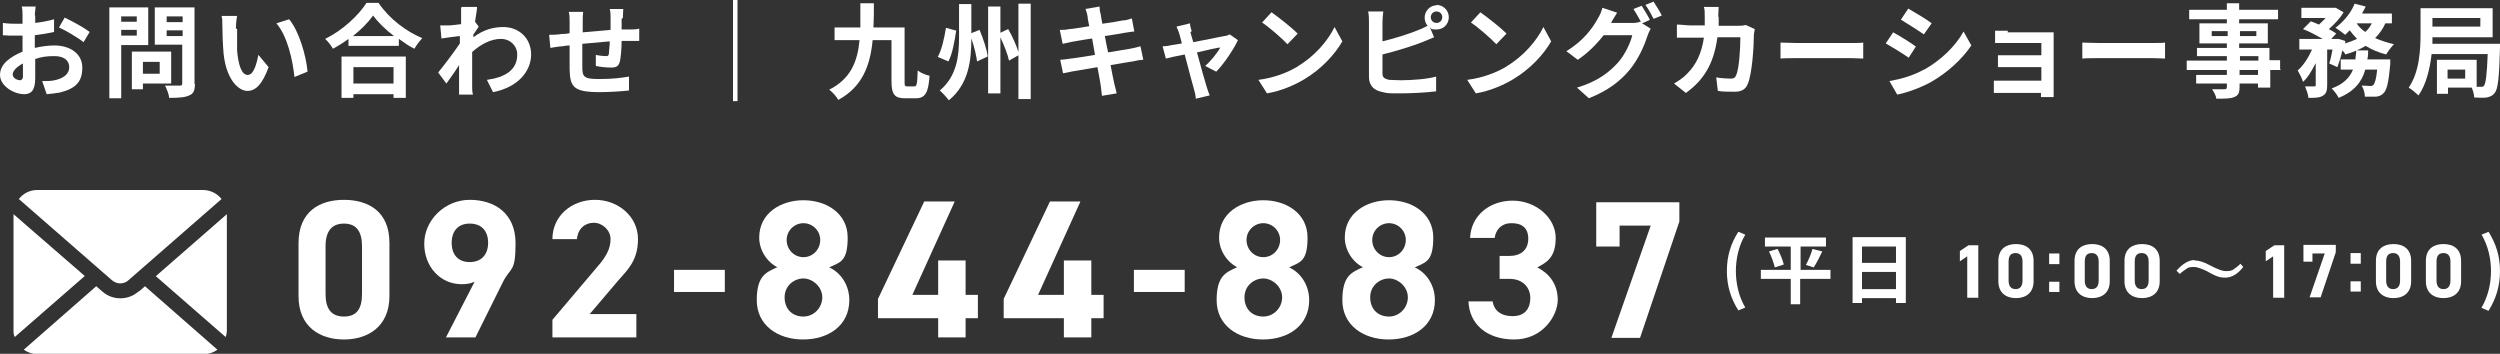 <?xml version="1.0" encoding="UTF-8"?>
<svg id="_レイヤー_2" data-name=" レイヤー 2" xmlns="http://www.w3.org/2000/svg" version="1.1" viewBox="0 0 610.5 86.4">
  <rect x="0" y="0" width="610.5" height="86.4" fill="#333333" stroke="none"/>
  <defs>
    <style>
      .cls-1 {
        isolation: isolate;
      }

      .cls-2 {
        fill: #fff;
        stroke-width: 0px;
      }
    </style>
  </defs>
  <g id="_レイヤー_1-2" data-name=" レイヤー 1-2">
    <g>
      <g class="cls-1">
        <path class="cls-2" d="M8.6,3.8v1.8c1.6-.2,3.3-.5,4.6-.9v3.1c-1.3.3-3,.6-4.7.8v3.1c1.7-.4,3.4-.6,4.8-.6,3.8,0,6.8,2,6.8,5.4s-1.5,5.1-5.5,6.1c-1.1.2-2.2.3-3.2.4l-1.1-3.2c1.1,0,2.2,0,3-.2,2-.4,3.6-1.4,3.6-3.2s-1.5-2.7-3.6-2.7-3.1.2-4.7.7v4.7c0,3.1-1.1,3.9-2.7,3.9-2.5,0-5.9-2-5.9-4.7s2.5-4.4,5.5-5.7v-3.9h-1.3c-1.7,0-2.6,0-3.5-.1v-3c1.4.2,2.5.2,3.4.2h1.4v-2c0-.4,0-1.7-.2-2.2h3.4c0,.4-.2,1.5-.2,2.2h0ZM4.8,19.6c.4,0,.8-.2.8-1v-3.1c-1.5.8-2.5,1.8-2.5,2.7s1.2,1.4,1.8,1.4h-.1ZM21.9,7.8l-1.5,2.5c-1.2-1-4.4-2.9-6-3.6l1.4-2.4c1.9.9,4.8,2.5,6.1,3.5Z"/>
        <path class="cls-2" d="M29.6,11v13h-2.9V1.8h9.5v9.2h-6.6ZM29.6,4v1.3h3.8v-1.3h-3.8ZM33.4,8.7v-1.4h-3.8v1.4h3.8ZM34.9,20.4v1.4h-2.7v-9.2h9.6v7.8h-6.9ZM34.9,15.1v2.9h4.1v-2.9h-4.1ZM47.6,20.4c0,1.6-.3,2.5-1.4,2.9-1,.5-2.6.6-4.9.6,0-.8-.6-2.2-1-3h3.6c.5,0,.6-.1.6-.6v-9.4h-6.7V1.8h9.7v18.7h.1ZM40.7,4v1.4h3.9v-1.4h-3.9ZM44.6,8.8v-1.4h-3.9v1.4h3.9Z"/>
        <path class="cls-2" d="M57.9,7.1c0,1.6,0,3.5,0,5.2.3,3.6,1.1,6,2.6,6s2.2-2.9,2.6-4.9l2.5,3c-1.6,4.3-3.2,5.8-5.2,5.8s-5.1-2.5-5.8-9.1c-.2-2.3-.3-5.2-.3-6.7s0-1.8-.2-2.5h3.8c-.2.9-.3,2.4-.3,3.1h.2ZM75.1,17.5l-3.2,1.3c-.4-4-1.7-10-4.4-13.1l3.1-1c2.4,2.8,4.2,9,4.5,12.8Z"/>
        <path class="cls-2" d="M92.5.8c2.6,3.8,6.7,6.9,10.6,8.5-.7.8-1.4,1.7-1.9,2.6-1.3-.6-2.5-1.5-3.8-2.4v1.7h-12.3v-1.7c-1.2.9-2.5,1.7-3.8,2.4-.4-.7-1.2-1.8-1.9-2.4,4.3-2.1,8.2-5.8,10.1-8.8h3ZM83.4,13.8h15.7v10.1h-3v-.9h-9.8v.9h-2.9s0-10.1,0-10.1ZM96.2,8.8c-2.1-1.6-3.9-3.4-5.1-5-1.2,1.7-2.9,3.4-4.9,5h10ZM86.3,16.4v4h9.8v-4h-9.8Z"/>
        <path class="cls-2" d="M112.9,1.7h3.6c0,.8-.3,2.1-.5,3.6l.9,1.2c-.3.4-.8,1.3-1.3,1.9v.7c2.5-1.9,5-2.5,7.3-2.5,3.8,0,6.8,2.7,6.8,6.7s-3.1,8-9.3,9.2l-1.5-3c4.4-.6,7.5-2.4,7.4-6.3,0-1.9-1.6-3.7-4-3.7s-4.9,1.3-7,3.2v2.1c0,2,0,4.1,0,6.4,0,.4,0,1.3.2,1.9h-3.4v-7.2c-1,1.6-2.3,3.4-3.1,4.5l-2-2.7c1.4-1.7,3.9-5,5.3-7.1,0-.6,0-1.2,0-1.8-1.2.1-3.1.4-4.5.6l-.3-3.2h2.2c.7,0,1.8-.2,2.9-.3V1.8h.1Z"/>
        <path class="cls-2" d="M151.8,4.5v2.7c.7,0,1.3,0,1.9,0,.7,0,1.7,0,2.4-.2v3h-4.3c0,1.9-.2,3.9-.4,4.9-.3,1.3-.9,1.6-2.2,1.6s-2.9-.2-3.7-.4v-2.7c.8.2,1.9.3,2.4.3s.7,0,.8-.6c0-.7.2-1.8.2-3-2.2.2-4.6.4-6.7.6v5.6c0,2.4.3,3,4,3s5.5-.3,7.4-.6v3.4c-1.8.2-4.8.4-7.2.4-6.4,0-7.2-1.3-7.3-5.6v-5.8c-.7,0-1.2.1-1.7.2-.8,0-2.3.3-3,.4l-.3-3.2c.7,0,1.9,0,3.1-.2.4,0,1.1,0,1.9-.2v-2.5c0-1,0-1.9-.2-2.7h3.5c-.1.8-.1,1.5-.1,2.6v2.4c2.1-.2,4.5-.4,6.8-.6v-2.8c0-.6,0-1.8-.2-2.3h3.3c0,.4-.1,1.5-.1,2.2h0l-.3.2Z"/>
        <path class="cls-2" d="M180.1,24.7h-1.1V0h1.1v24.7Z"/>
        <path class="cls-2" d="M265,2.2l3.5-.6c0,.5.1,1.3.3,1.9,0,.3.2,1.2.4,2.3,2.1-.3,4-.6,4.9-.8.8,0,1.7-.3,2.3-.5l.6,3.2c-.5,0-1.5.2-2.3.3-1,.2-2.9.5-4.9.8.2,1.2.5,2.6.8,4,2.2-.4,4.3-.7,5.4-.9,1-.2,1.9-.4,2.5-.6l.7,3.3c-.7,0-1.7.2-2.6.4-1.2.2-3.2.5-5.4.9.4,2,.7,3.7.9,4.5.2.7.4,1.6.6,2.4l-3.6.6c-.1-.9-.2-1.8-.3-2.5-.1-.7-.4-2.4-.8-4.5-2.5.4-4.8.8-5.9,1s-1.9.4-2.5.5l-.7-3.3c.7,0,1.8-.2,2.6-.3,1.1-.1,3.4-.5,5.9-.9-.2-1.3-.5-2.7-.7-4-2.2.3-4.1.7-4.9.8-.8.2-1.4.3-2.3.5l-.7-3.4c.8,0,1.5,0,2.3-.2.9,0,2.8-.4,4.9-.7-.2-1-.4-1.9-.4-2.3-.1-.7-.3-1.3-.5-1.9h0Z"/>
        <path class="cls-2" d="M290.7,7.9c.2.6.4,1.4.7,2.4,3.1-.6,6.6-1.3,7.6-1.5.4,0,.9-.2,1.3-.4l2,1.4c-1,2.2-3.5,5.9-5.3,7.7l-2.7-1.4c1.3-1.1,3-3.2,3.7-4.5-.6,0-3.1.6-5.7,1.2.9,3.4,2,7.2,2.4,8.5.1.4.5,1.5.7,2l-3.4.8c0-.7-.2-1.5-.4-2.2-.4-1.3-1.4-5.2-2.3-8.6-2.1.4-3.9.8-4.6,1l-.8-3c.8,0,1.5-.1,2.3-.3.3,0,1.2-.2,2.4-.4-.2-1-.5-1.8-.6-2.3-.2-.6-.4-1.2-.7-1.8l3.3-.8c0,.6.2,1.2.4,1.9l-.3.3Z"/>
        <path class="cls-2" d="M316.9,16.2c4.2-2.5,7.4-6.3,9-9.6l1.9,3.5c-1.9,3.3-5.2,6.8-9.2,9.2-2.5,1.5-5.7,2.9-9.2,3.5l-2.1-3.3c3.9-.5,7.1-1.8,9.5-3.2h.1ZM316.9,8.2l-2.5,2.6c-1.3-1.4-4.4-4.1-6.2-5.3l2.3-2.5c1.7,1.2,4.9,3.7,6.4,5.2h0Z"/>
        <path class="cls-2" d="M350.8,1.2c1.6,0,3,1.3,3,3s-1.3,3-3,3-1.1-.2-1.6-.5l1,2.4c-1,.4-2.1.9-2.9,1.2-2.5,1-6.5,2.2-9.7,3v4.6c0,1.1.5,1.3,1.6,1.6.7,0,1.8.1,2.9.1,2.6,0,6.6-.3,8.6-.9v3.6c-2.3.3-6.1.5-8.8.5s-3.1,0-4.2-.3c-2.2-.4-3.4-1.6-3.4-3.7V5.4c0-.5,0-1.8-.2-2.6h3.7c-.1.7-.2,1.9-.2,2.6v4.7c2.9-.7,6.4-1.8,8.6-2.7.8-.3,1.5-.6,2.4-1.1-.4-.5-.7-1.2-.7-2,0-1.6,1.3-3,2.9-3h0ZM350.8,5.6c.8,0,1.4-.6,1.4-1.4s-.6-1.4-1.4-1.4-1.4.6-1.4,1.4.6,1.4,1.4,1.4Z"/>
        <path class="cls-2" d="M367.9,16.2c4.2-2.5,7.4-6.3,9-9.6l1.9,3.5c-1.9,3.3-5.2,6.8-9.2,9.2-2.5,1.5-5.7,2.9-9.2,3.5l-2.1-3.3c3.9-.5,7.1-1.8,9.5-3.2h.1ZM367.9,8.2l-2.5,2.6c-1.3-1.4-4.4-4.1-6.2-5.3l2.3-2.5c1.7,1.2,4.9,3.7,6.4,5.2h0Z"/>
        <path class="cls-2" d="M402.8,4.9l-1.8.8,2.1,1.3c-.3.5-.6,1.2-.8,1.8-.7,2.2-2.1,5.5-4.3,8.2-2.4,2.9-5.3,5.1-10,7l-2.9-2.6c5-1.5,7.8-3.7,10-6.1,1.7-1.9,3.1-4.9,3.5-6.7h-7c-1.7,2.2-3.8,4.3-6.3,6l-2.8-2.1c4.3-2.6,6.5-5.8,7.7-8,.4-.6.9-1.7,1.1-2.6l3.6,1.2c-.6.9-1.2,2-1.5,2.5h0c0,0,4.9,0,4.9,0,.8,0,1.6,0,2.2-.3h.2c-.5-.9-1.2-2.2-1.8-3.1l2-.8c.6.9,1.5,2.5,2,3.4h-.1ZM405.8,3.8l-2,.8c-.5-1-1.3-2.5-2-3.4l2-.8c.6.9,1.6,2.5,2,3.4Z"/>
        <path class="cls-2" d="M419.7,4.1v2.2h4.7c.6,0,1.3,0,1.9-.2l2.2,1c0,.4-.2,1-.2,1.3,0,2.7-.4,9.6-1.5,12.1-.5,1.3-1.5,1.9-3.2,1.9s-2.9,0-4.1-.2l-.4-3.3c1.2.2,2.5.3,3.5.3s1.1-.3,1.4-.9c.7-1.6,1-6.5,1-9.2h-5.6c-.9,6.5-3.3,10.4-7.7,13.6l-2.9-2.3c1-.6,2.3-1.4,3.2-2.4,2.3-2.3,3.5-5,4.1-8.8h-6.6v-3.2c1,0,2.3.2,3.3.2h3.5v-2.2c0-.8,0-1.7-.2-2.3h3.6c0,.6-.1,1.6-.1,2.2h0v.2Z"/>
        <path class="cls-2" d="M438.8,10.5h13.3c1.2,0,2.3,0,2.9-.1v3.9c-.6,0-1.9-.1-2.9-.1h-13.3c-1.4,0-3.1,0-4,.1v-3.9c.9,0,2.7.1,4,.1Z"/>
        <path class="cls-2" d="M467.9,11.3l-1.8,2.8c-1.4-1-4-2.6-5.6-3.5l1.8-2.7c1.7.9,4.4,2.6,5.6,3.5h0ZM469.9,17c4.2-2.4,7.6-5.7,9.6-9.3l1.9,3.4c-2.3,3.4-5.8,6.6-9.8,8.9-2.5,1.4-6.1,2.7-8.3,3.1l-1.9-3.3c2.8-.5,5.7-1.3,8.4-2.8h0ZM471.7,5.7l-1.9,2.7c-1.4-1-4-2.6-5.6-3.6l1.8-2.7c1.6.9,4.4,2.6,5.6,3.5h.1Z"/>
        <path class="cls-2" d="M490.2,7.9h11.3v15.8h-3.1v-1h-11.5v-3h11.6v-3.3h-10.6v-2.9h10.6v-3h-11.3v-3c.6,0,2.2,0,3.1,0h0v.3Z"/>
        <path class="cls-2" d="M512.5,10.5h13.3c1.2,0,2.3,0,2.9-.1v3.9c-.6,0-1.9-.1-2.9-.1h-13.3c-1.4,0-3.1,0-4,.1v-3.9c.9,0,2.7.1,4,.1Z"/>
        <path class="cls-2" d="M557,17.1h-2.6v4.3h-3v-1h-4.5v.8c0,1.5-.3,2.1-1.3,2.5-.9.4-2.3.4-4.4.4,0-.7-.6-1.7-1-2.3h3c.5,0,.6-.2.6-.6v-.8h-7.5v-2.1h7.5v-1.2h-9.8v-2.3h9.8v-1.1h-7.3v-2h7.3v-1.1h-6.7v-4.9h6.7v-1h-9.2v-2.3h9.2V.8h3v1.6h9.5v2.3h-9.5v1h7v4.9h-7v1.1h7.4v3h2.6v2.3h.2ZM544,8.8v-1.2h-3.9v1.2h3.9ZM547,7.6v1.2h4v-1.2s-4,0-4,0ZM547,14.8h4.5v-1.1h-4.5v1.1ZM551.4,17.1h-4.5v1.2h4.5v-1.2Z"/>
        <path class="cls-2" d="M582.5,5.7c-.6,1.4-1.5,2.6-2.5,3.6,1.4.6,2.9,1.1,4.6,1.5-.6.6-1.5,1.8-1.9,2.5-1.9-.5-3.6-1.2-5-2.1-1.5.9-3.2,1.6-5,2.1,0-.3-.4-.6-.7-1-.3,1.5-.8,3-1.2,4.1l-2-.9c.3-.9.6-2.2.8-3.4h-1.3v8.7c0,1.3-.2,2.1-1.1,2.6-.8.5-2,.5-3.5.5,0-.8-.5-2-.8-2.8h2.2c.3,0,.4,0,.4-.4v-5.3c-.9,1.8-1.9,3.5-3.1,4.6-.2-.8-.9-2.1-1.3-2.8,1.4-1.2,2.6-3.1,3.5-5.1h-3.1v-2.6h5.7c-1.4-.8-3.2-1.8-4.8-2.4l1.9-1.9c.6.2,1.3.5,2,.8.5-.5,1.1-1,1.6-1.6h-5.9V1.9h8.4l1.9,1.1c-.8,1.4-2.2,2.9-3.6,4.1.7.4,1.3.7,1.8,1.1l-1.2,1.3h1.6c0-.1,1.8.5,1.8.5v.6c1-.3,2-.7,2.9-1.1-.6-.6-1.2-1.3-1.8-2.1-.4.4-.7.7-1.1,1.1-.6-.5-1.7-1.3-2.4-1.7,1.9-1.4,3.8-3.6,4.7-5.9l2.7.7c-.3.6-.6,1.2-.9,1.7h7.3v2.4h-1.6ZM583.7,14.6v1.1c-.4,4.3-.8,6.2-1.6,7-.5.6-1.1.8-1.8.9h-2.8c0-.8-.3-2-.8-2.7.9,0,1.7.1,2.1.1s.5,0,.8-.3.7-1.4.9-3.7h-2.9c-.8,2.9-2.6,5.3-6.5,6.9-.3-.7-1.1-1.7-1.7-2.3,3-1.1,4.4-2.7,5.2-4.6h-3v-2.5h3.6c0-.7.2-1.4.2-2.2h2.9c0,.7,0,1.5-.2,2.2h5.6ZM575.5,5.7c.5.8,1.2,1.5,2.1,2.1.7-.6,1.2-1.3,1.6-2.1h-3.7,0Z"/>
        <path class="cls-2" d="M610.5,10.6v1.2c-.2,7.2-.5,10-1.3,10.9-.5.7-1.1.9-1.9,1.1-.7.1-1.9.1-3.1,0,0-.7-.3-1.7-.6-2.4h-5.8v1.5h-2.7v-8.3h9.7v6.6h1c.4,0,.6,0,.8-.3.4-.5.7-2.5.9-7.7h-13.7c-.4,3.5-1.3,7.4-3.2,10.1-.5-.5-1.7-1.5-2.4-1.9,2.7-3.9,2.9-9.5,2.9-13.4V2h17.6v7.1h-14.7v1.6h16.6,0ZM594,4.4v2.1h11.7v-2.1h-11.7ZM602,17h-4.3v2.2h4.3v-2.2Z"/>
      </g>
      <g>
        <g class="cls-1">
          <path class="cls-2" d="M421.7,66.2c0-3.7,1-6.8,2.8-9.6l1.7.7c-1.6,2.7-2.3,5.9-2.3,8.9s.7,6.2,2.3,8.9l-1.7.7c-1.8-2.9-2.8-5.9-2.8-9.7h0Z"/>
          <path class="cls-2" d="M446.9,68.1h-7.3v6.2h-2.3v-6.2h-7.3v-2.2h7.3v-5.7h-6.3v-2.2h14.9v2.2h-6.2v5.7h7.3v2.2h-.1ZM434.1,60.8c.6,1.2,1.3,2.8,1.5,3.8l-2.2.7c-.2-1-.8-2.6-1.4-3.9l2-.6h.1ZM441,64.7c.6-1.1,1.3-2.7,1.6-3.9l2.4.6c-.7,1.4-1.4,2.9-2.1,3.9l-1.9-.6h0Z"/>
          <path class="cls-2" d="M465.4,58v16h-2.4v-1.2h-8.3v1.2h-2.3v-16.1h13,0ZM454.7,60.2v4h8.3v-4s-8.3,0-8.3,0ZM463,70.6v-4.2h-8.3v4.2h8.3Z"/>
        </g>
        <g class="cls-1">
          <path class="cls-2" d="M483,72.7h-2.6v-10.1l-1.8,1.2v-2.5l2.1-1.4h2.4v12.9h-.1Z"/>
          <path class="cls-2" d="M496.6,68.7c0,2.9-2,4.1-4.3,4.1s-4.3-1.2-4.3-4.1v-5c0-3,2-4.1,4.3-4.1s4.3,1.1,4.3,4.1v5ZM492.2,61.8c-1.2,0-1.7.7-1.7,2.1v4.6c0,1.4.6,2.1,1.7,2.1s1.7-.7,1.7-2.1v-4.6c0-1.4-.6-2.1-1.7-2.1Z"/>
          <path class="cls-2" d="M502.9,64.5h-2.5v-2.6h2.5v2.6ZM502.9,71.3h-2.5v-2.5h2.5v2.5Z"/>
          <path class="cls-2" d="M515.2,68.7c0,2.9-2,4.1-4.3,4.1s-4.3-1.2-4.3-4.1v-5c0-3,2-4.1,4.3-4.1s4.3,1.1,4.3,4.1v5ZM510.8,61.8c-1.2,0-1.7.7-1.7,2.1v4.6c0,1.4.6,2.1,1.7,2.1s1.7-.7,1.7-2.1v-4.6c0-1.4-.6-2.1-1.7-2.1Z"/>
          <path class="cls-2" d="M527.4,68.7c0,2.9-2,4.1-4.3,4.1s-4.3-1.2-4.3-4.1v-5c0-3,2-4.1,4.3-4.1s4.3,1.1,4.3,4.1v5ZM523,61.8c-1.2,0-1.7.7-1.7,2.1v4.6c0,1.4.6,2.1,1.7,2.1s1.7-.7,1.7-2.1v-4.6c0-1.4-.6-2.1-1.7-2.1Z"/>
        </g>
        <g class="cls-1">
          <path class="cls-2" d="M535.9,63.6c1.1,0,2.3.4,3.8,1.2,1.1.6,1.9.9,2.4,1.1s1,.3,1.5.3,1.3,0,1.8-.4,1.1-.7,1.7-1.4l.7.8c-1.4,1.8-2.9,2.6-4.4,2.6s-2.3-.4-3.8-1.2c-1-.6-1.8-.9-2.4-1.1-.5-.2-1-.3-1.5-.3s-1.2,0-1.7.4-1.1.7-1.7,1.3l-.8-.8c1.5-1.7,3-2.6,4.4-2.6h0Z"/>
          <path class="cls-2" d="M557.7,72.7h-2.6v-10.1l-1.8,1.2v-2.5l2.1-1.4h2.4v12.9h-.1Z"/>
          <path class="cls-2" d="M562.5,64v-4.2h7.9v1.8l-3.7,11h-2.7l3.7-10.7h-3v2h-2.2Z"/>
          <path class="cls-2" d="M576.5,64.4h-2.5v-2.6h2.5v2.6ZM576.5,71.2h-2.5v-2.5h2.5v2.5Z"/>
          <path class="cls-2" d="M588.8,68.7c0,2.9-2,4.1-4.3,4.1s-4.3-1.2-4.3-4.1v-5c0-3,2-4.1,4.3-4.1s4.3,1.1,4.3,4.1v5ZM584.4,61.8c-1.2,0-1.7.7-1.7,2.1v4.6c0,1.4.6,2.1,1.7,2.1s1.7-.7,1.7-2.1v-4.6c0-1.4-.6-2.1-1.7-2.1Z"/>
          <path class="cls-2" d="M601,68.7c0,2.9-2,4.1-4.3,4.1s-4.3-1.2-4.3-4.1v-5c0-3,2-4.1,4.3-4.1s4.3,1.1,4.3,4.1v5ZM596.7,61.8c-1.2,0-1.7.7-1.7,2.1v4.6c0,1.4.6,2.1,1.7,2.1s1.7-.7,1.7-2.1v-4.6c0-1.4-.6-2.1-1.7-2.1Z"/>
        </g>
        <g class="cls-1">
          <path class="cls-2" d="M606,75.1c1.6-2.7,2.3-5.9,2.3-8.9s-.7-6.2-2.3-8.9l1.7-.7c1.8,2.9,2.8,5.9,2.8,9.6s-1,6.8-2.8,9.7l-1.7-.7h0Z"/>
        </g>
      </g>
      <g class="cls-1">
        <path class="cls-2" d="M95.1,72.3c0,7.4-5.2,10.6-11.1,10.6s-11.1-3.1-11.1-10.6v-12.9c0-7.8,5.2-10.6,11.1-10.6s11.1,2.8,11.1,10.5v12.9h0ZM84,54.6c-3,0-4.5,1.9-4.5,5.5v11.7c0,3.6,1.4,5.5,4.5,5.5s4.4-1.9,4.4-5.5v-11.7c0-3.6-1.4-5.5-4.4-5.5Z"/>
        <path class="cls-2" d="M115.9,68.8c-1.1.5-2.1.6-3.2.6-5.1,0-9.1-4.2-9.1-9.9s5-10.7,11.1-10.7,11.2,3.3,11.2,10.6-1.2,5.7-3.1,9.5l-6.7,13.5h-7.2s7-13.6,7-13.6ZM114.7,54.6c-2.9,0-4.4,1.9-4.4,4.7s1.5,4.7,4.4,4.7,4.5-1.9,4.5-4.7-1.5-4.7-4.5-4.7Z"/>
        <path class="cls-2" d="M155.4,82.4h-20.5v-4.3l11.1-13.1c2.1-2.4,3.1-4.4,3.1-6.6s-2-4-4.1-4-3.9,1.4-4.1,4h-6c0-5.7,4.7-9.6,10.4-9.6s10.5,4.1,10.5,9.6-2.9,7.8-5,10.3l-6.8,8h11.4v5.7h0Z"/>
        <path class="cls-2" d="M164.6,65.9h12.4v5.4h-12.4v-5.4Z"/>
        <path class="cls-2" d="M189.9,65.3c-2.6-1.3-4.5-4.2-4.5-7.3,0-5.9,5.2-9.1,10.8-9.1s10.8,3.2,10.8,9.1-1.8,6-4.5,7.3c2.7,1.2,4.9,4.2,4.9,8,0,6.2-5.1,9.6-11.3,9.6s-11.3-3.5-11.3-9.6,2.4-6.8,4.9-8h.2ZM196.2,77.3c2.5,0,4.6-2.1,4.6-4.7s-2.4-4.6-4.6-4.6-4.6,1.7-4.6,4.6,1.9,4.7,4.6,4.7ZM196.2,62.8c2.3,0,4.1-1.9,4.1-4.2s-1.9-4.1-4.1-4.1-4.1,1.8-4.1,4.1,1.8,4.2,4.1,4.2Z"/>
        <path class="cls-2" d="M233.1,49.3l-10.3,22.7h6.3v-8.4h6.7v8.4h3v5.7h-3v4.7h-6.7v-4.7h-14.7v-4.7l11.3-23.8h7.4Z"/>
        <path class="cls-2" d="M263.8,49.3l-10.3,22.7h6.3v-8.4h6.7v8.4h3v5.7h-3v4.7h-6.7v-4.7h-14.7v-4.7l11.3-23.8h7.4Z"/>
        <path class="cls-2" d="M276.9,65.9h12.4v5.4h-12.4v-5.4Z"/>
        <path class="cls-2" d="M302.2,65.3c-2.6-1.3-4.5-4.2-4.5-7.3,0-5.9,5.2-9.1,10.8-9.1s10.8,3.2,10.8,9.1-1.8,6-4.5,7.3c2.7,1.2,4.9,4.2,4.9,8,0,6.2-5.1,9.6-11.3,9.6s-11.3-3.5-11.3-9.6,2.4-6.8,4.9-8h.2ZM308.5,77.3c2.5,0,4.6-2.1,4.6-4.7s-2.4-4.6-4.6-4.6-4.6,1.7-4.6,4.6,1.9,4.7,4.6,4.7ZM308.5,62.8c2.3,0,4.1-1.9,4.1-4.2s-1.9-4.1-4.1-4.1-4.1,1.8-4.1,4.1,1.8,4.2,4.1,4.2Z"/>
        <path class="cls-2" d="M332.9,65.3c-2.6-1.3-4.5-4.2-4.5-7.3,0-5.9,5.2-9.1,10.8-9.1s10.8,3.2,10.8,9.1-1.8,6-4.5,7.3c2.7,1.2,4.9,4.2,4.9,8,0,6.2-5.1,9.6-11.3,9.6s-11.3-3.5-11.3-9.6,2.4-6.8,4.9-8h.2ZM339.2,77.3c2.5,0,4.6-2.1,4.6-4.7s-2.4-4.6-4.6-4.6-4.6,1.7-4.6,4.6,1.9,4.7,4.6,4.7ZM339.2,62.8c2.3,0,4.1-1.9,4.1-4.2s-1.9-4.1-4.1-4.1-4.1,1.8-4.1,4.1,1.8,4.2,4.1,4.2Z"/>
        <path class="cls-2" d="M366.2,62.5h2.4c2.7,0,4.6-1.4,4.6-4.2s-1.7-3.8-4.1-3.8-3.8,1.5-4.1,3.6h-6c.2-5.4,4.7-9.1,10.4-9.1s10.5,4.2,10.5,9.1-2.3,6-4.5,7.2c2.8,1.4,5,4,5,7.9s-3.7,9.7-10.6,9.7-11-3.9-11.2-9.3h5.9c.3,2.1,1.9,3.6,4.9,3.6s4.3-1.9,4.3-4.4-1.7-4.7-5.1-4.7h-2.4v-5.7h0Z"/>
        <path class="cls-2" d="M389.8,60.2v-10.8h20.3v4.7l-9.6,28.4h-7l9.6-27.4h-7.6v5.1h-5.7,0Z"/>
      </g>
      <path id="_パス_226" data-name=" パス 226" class="cls-2" d="M38,67.4l17.1,14.9c.2-.5.3-1.1.3-1.7v-28.3l-17.3,15.1h0Z"/>
      <path id="_パス_227" data-name=" パス 227" class="cls-2" d="M29.4,69.2c.8,0,1.5-.3,2-.8l22.7-19.8c-1.1-1.4-2.8-2.2-4.5-2.2H9.1c-1.8,0-3.4.8-4.5,2.2l22.7,19.8c.6.5,1.3.8,2,.8h0Z"/>
      <path id="_パス_228" data-name=" パス 228" class="cls-2" d="M3.3,52.3v28.3c0,.6,0,1.1.3,1.7l17.1-14.9L3.3,52.3Z"/>
      <path id="_パス_229" data-name=" パス 229" class="cls-2" d="M33.8,71.2c-2.5,2.2-6.3,2.2-8.8,0l-1.5-1.3-17.7,15.5c1,.7,2.2,1.1,3.4,1.1h40.5c1.2,0,2.4-.4,3.4-1.1l-17.7-15.5-1.5,1.3h0Z"/>
    </g>
  </g>
  <g>
    <path class="cls-2" d="M223.3,21.1c.6,0,.7-.7.8-3.9.7.6,2,1.1,2.9,1.3-.3,4.1-1,5.5-3.4,5.5h-2.6c-2.5,0-3.3-.9-3.3-4.2v-10h-4.6c-.6,6.2-2.5,11.4-8.4,14.6-.4-.8-1.4-1.9-2.2-2.5,5.3-2.7,6.9-6.9,7.4-12.1h-6.1v-3.1h6.3c0-1.9,0-3.8,0-5.9h3.3c0,2,0,4-.1,5.9h7.6v13.1c0,1.1,0,1.3.7,1.3h1.7Z"/>
    <path class="cls-2" d="M233.5,7.5c-.4,2.6-.9,5.6-1.9,7.5l-2.6-1.1c1-1.8,1.6-4.6,2-7.1l2.6.7ZM239.2,7.3c.9,2.1,1.8,4.8,2,6.5l-2.6,1.2c-.2-1.5-.7-3.7-1.4-5.6,0,5.3-.6,11.1-5.5,15.1-.5-.7-1.5-1.8-2.2-2.4,4.2-3.5,4.7-8.5,4.7-13V1h3v7.1l2-.8ZM251.7.9v23.3h-3v-10.7l-2.3,1.3c-.3-1.5-1.2-3.7-2.1-5.7v13.7h-3V1.6h3v6.4l1.9-.9c1,1.7,2,4,2.5,5.6V.9h3Z"/>
  </g>
</svg>